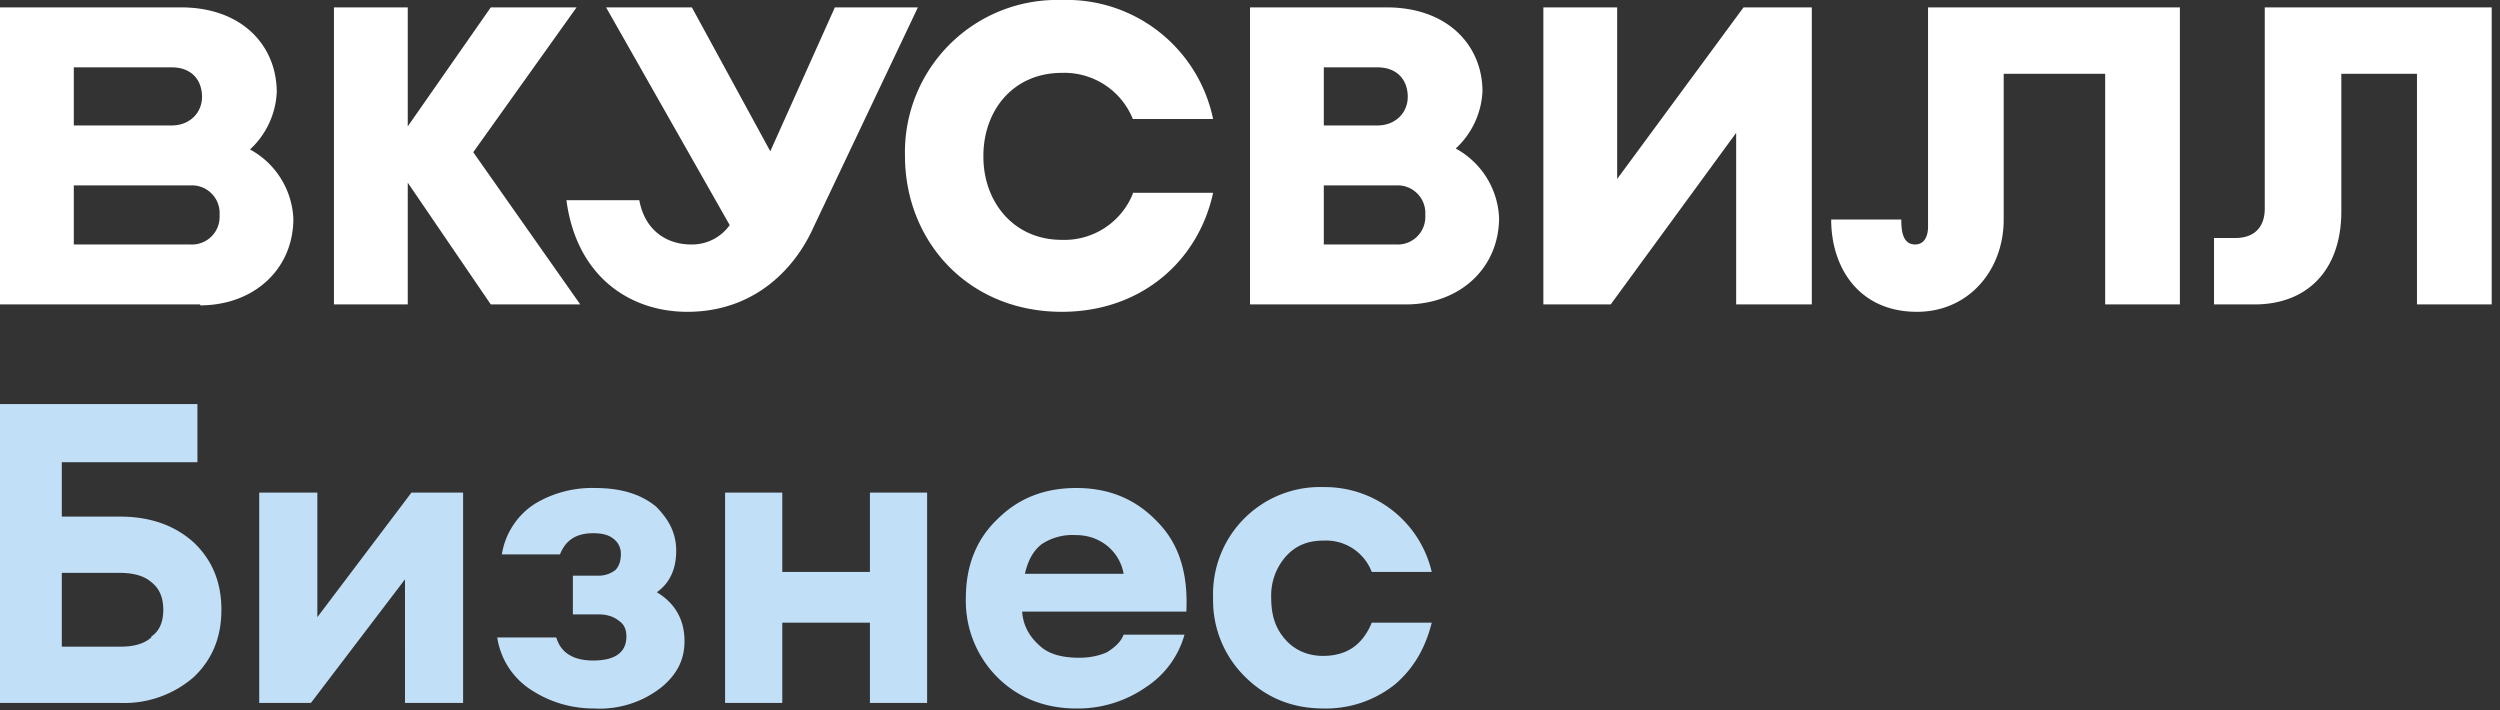 <svg xmlns="http://www.w3.org/2000/svg" width="271" height="77" fill="none">
  <rect width="100%" height="100%" fill="#333333" stroke="none"/>
  <path fill="#fff" d="M152.4 33h-16.9V.8h14.8c6.7 0 10.4 4.2 10.4 9.1a9 9 0 0 1-2.9 6.2 9 9 0 0 1 4.7 7.5c0 5.5-4.3 9.4-10.1 9.4Zm-8.9-6.5h7.8a3 3 0 0 0 3.2-3.2 3 3 0 0 0-3.2-3.2h-7.8v6.4Zm0-12.9h5.8c2 0 3.3-1.4 3.3-3.1 0-1.8-1.1-3.2-3.3-3.2h-5.8v6.3ZM62.9 33 51.3 16.5 62.5.8h-9.3l-9 12.9V.8h-8V33h8V19.8l9 13.2H63ZM209 .8v23.8c0 1-.4 1.9-1.4 1.9-1.4 0-1.5-1.6-1.5-2.7h-7.6c0 5.2 3 10 9.3 10 5.6 0 9.4-4.5 9.4-10V8h11v25h8.1V.8h-27.2Z"/>
  <path fill="#fff" d="M99.5.8 88.2 24.6c-2 4.5-6.4 9.2-13.7 9.2-6.2 0-12-3.8-13.1-12.1h7.9c.6 3.3 3 4.8 5.6 4.8a5 5 0 0 0 4.2-2.1L65.7.8H75l8.5 15.6 7-15.6h9ZM21.7 33H0V.8h19.6C26.3.8 30 5 30 10a9 9 0 0 1-2.9 6.2 9 9 0 0 1 4.7 7.5c0 5.5-4.3 9.4-10.1 9.4ZM8 26.5h12.6a3 3 0 0 0 3.2-3.2 3 3 0 0 0-3.2-3.2H8v6.4Zm0-12.9h10.6c2 0 3.3-1.4 3.3-3.1 0-1.8-1.1-3.2-3.3-3.2H8v6.3ZM122.8 21a8 8 0 0 1-7.7 5c-5.3 0-8.5-4.2-8.5-9v-.1c0-4.9 3.2-9 8.5-9a8 8 0 0 1 7.7 5h8.7A16.2 16.2 0 0 0 115.1 0a16.5 16.5 0 0 0-17 16.9c0 9.2 6.8 16.9 17 16.9 8.6 0 14.8-5.5 16.4-12.9h-8.7ZM189 .8l-13.7 18.6V.8h-8V33h7.3l13.6-18.6V33h8.2V.8h-7.5Zm56.5 0v21.8c0 2-1.1 3.2-3.2 3.2H240V33h4.4c5.6 0 9.4-3.6 9.4-10.1V8h8.2v25h8.1V.8h-24.5Z"/>
  <path fill="#C2DFF8" d="M6.7 56H13c3.2 0 5.9.9 8 2.8 2 1.9 3 4.3 3 7.3s-1 5.4-3 7.3a11.5 11.5 0 0 1-8 2.8H0V43.8h21.4v6.3H6.7V56Zm9.7 13c.9-.6 1.3-1.6 1.3-2.9 0-1.3-.4-2.3-1.3-3-.8-.7-2-1-3.4-1H6.7v8H13c1.5 0 2.6-.3 3.4-1Zm17.3 7.2h-5.6V53.4h6.3v13.5l10.2-13.5h5.6v22.8h-6.3V62.8L33.7 76.2Zm30.7.6c-2.5 0-4.8-.7-6.8-2a8.2 8.2 0 0 1-3.7-5.7h6.4c.5 1.7 1.9 2.5 4 2.5 2.4 0 3.6-.9 3.6-2.6 0-.7-.2-1.3-.8-1.7-.5-.4-1.2-.7-2.2-.7h-2.8v-4.2h2.6a3 3 0 0 0 2-.6c.4-.4.6-1 .6-1.7a2 2 0 0 0-.8-1.7c-.5-.4-1.2-.6-2.2-.6-1.9 0-3 .8-3.6 2.3h-6.3a8 8 0 0 1 3.6-5.5 12 12 0 0 1 6.5-1.7c2.9 0 5 .7 6.6 2 1.5 1.5 2.2 3 2.2 4.8 0 2-.7 3.5-2.1 4.5 2 1.2 3 3 3 5.3 0 2-.8 3.6-2.5 5a10.8 10.8 0 0 1-7.3 2.3Zm14.2-.6V53.4h6.2V62h9.5v-8.6h6.2v22.8h-6.2v-8.7h-9.5v8.7h-6.2Zm38.1.6c-3.5 0-6.4-1.2-8.6-3.4a11.7 11.7 0 0 1-3.4-8.6c0-3.4 1.1-6.3 3.4-8.5 2.3-2.3 5.1-3.4 8.6-3.4s6.4 1.2 8.7 3.6c2.4 2.4 3.4 5.6 3.2 9.8h-17.8c.1 1.4.7 2.6 1.8 3.6 1 1 2.5 1.4 4.4 1.4 1.1 0 2.1-.2 3-.6.8-.5 1.5-1.1 1.8-1.9h6.6a10 10 0 0 1-4.2 5.7 12.9 12.9 0 0 1-7.5 2.3Zm-.2-18.8a6 6 0 0 0-3.6 1c-1 .8-1.5 1.9-1.8 3.2h10.7a5 5 0 0 0-2-3.2c-1-.7-2-1-3.3-1Zm27 18.8c-3.5 0-6.3-1.2-8.6-3.5a11.6 11.6 0 0 1-3.4-8.5 11.6 11.6 0 0 1 12-12 11.9 11.9 0 0 1 11.7 9.2h-6.5a5.3 5.3 0 0 0-5.2-3.4c-1.7 0-3 .5-4.1 1.7a6.4 6.4 0 0 0-1.6 4.5c0 2 .5 3.4 1.6 4.6 1 1.1 2.4 1.7 4 1.7 2.6 0 4.3-1.2 5.3-3.6h6.5c-.7 2.8-2 5-4 6.7a12 12 0 0 1-7.7 2.6Z"/>
</svg>
